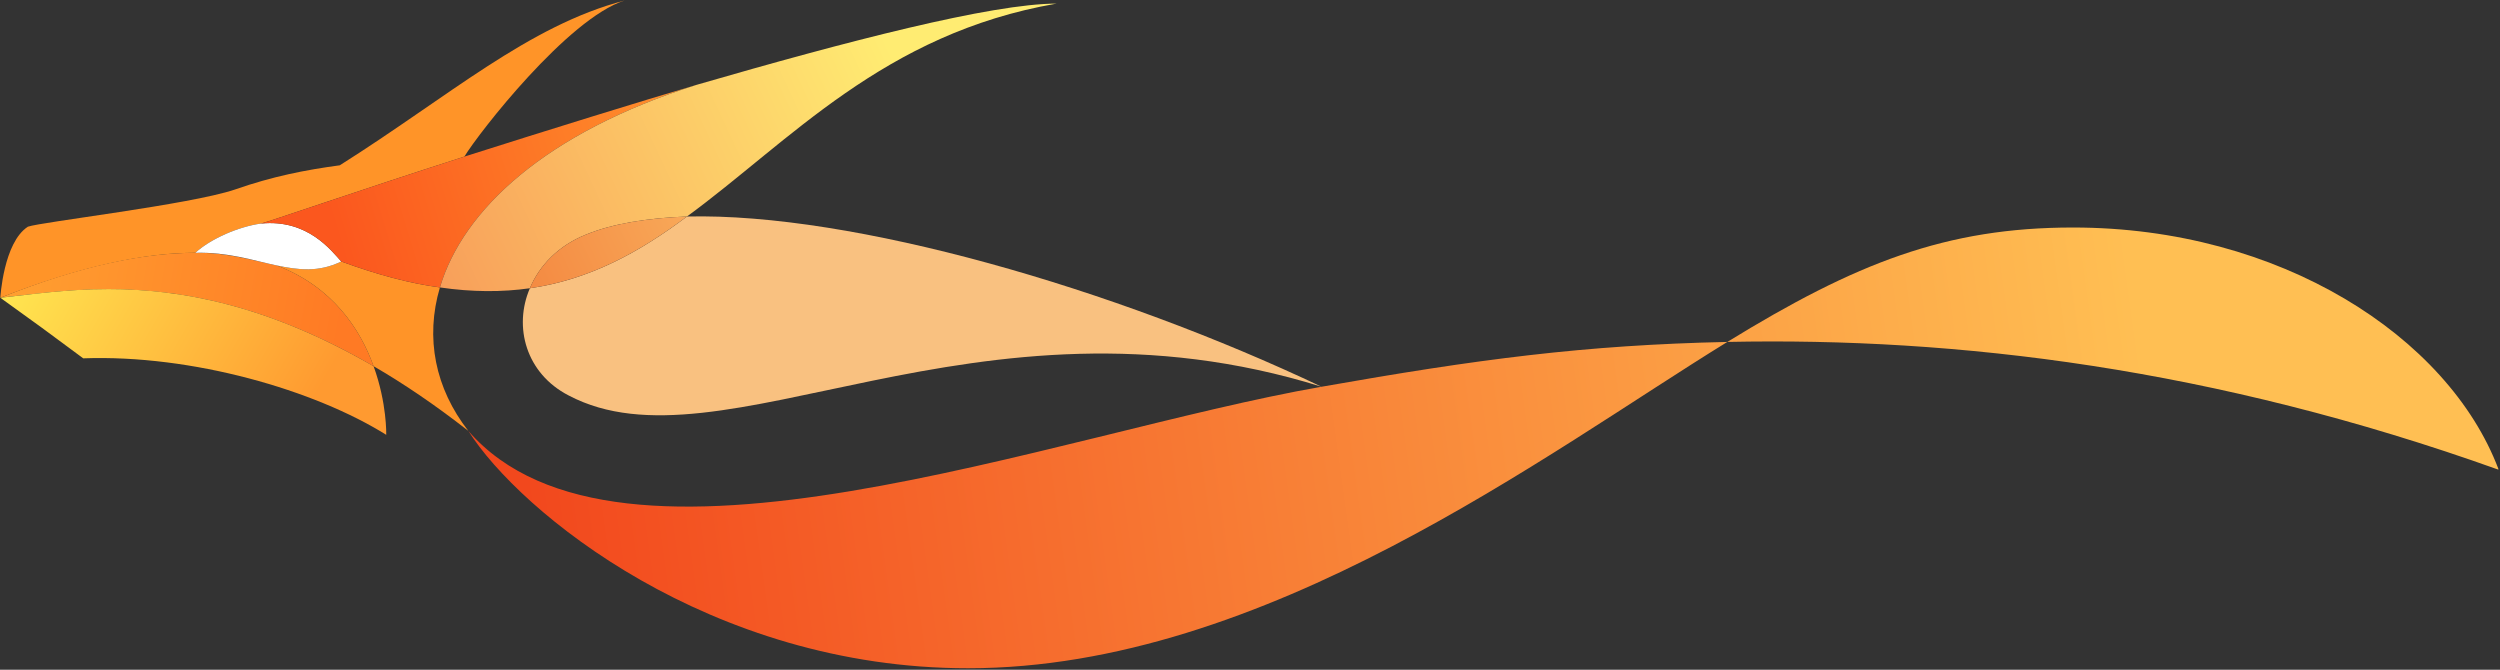 <svg xmlns="http://www.w3.org/2000/svg" version="1.2" viewBox="0 0 1523 408"><rect x="0" y="0" width="1523" height="408" fill="#333333" stroke="none"/><defs><linearGradient id="b" x1="1.6" x2="229.6" y1="168.8" y2="208.8" gradientUnits="userSpaceOnUse"><stop offset="0" stop-color="#ffa031"/><stop offset=".9" stop-color="#ff7a24"/><stop offset="1" stop-color="#ff7a24"/></linearGradient><linearGradient id="c" x1="164.2" x2="430.5" y1="152.6" y2="71.3" gradientUnits="userSpaceOnUse"><stop offset="0" stop-color="#fb571e"/><stop offset=".15" stop-color="#fb571e"/><stop offset="1" stop-color="#ff922c"/></linearGradient><linearGradient id="d" x1="326.7" x2="1550.9" y1="352.9" y2="183.2" gradientUnits="userSpaceOnUse"><stop offset="0" stop-color="#f2481d"/><stop offset=".8" stop-color="#ffbf53"/><stop offset="1" stop-color="#ffbf53"/></linearGradient><linearGradient id="e" x1="12.3" x2="225.1" y1="159.7" y2="282.7" gradientUnits="userSpaceOnUse"><stop offset="0" stop-color="#ffe650"/><stop offset=".8" stop-color="#ff9a30"/><stop offset="1" stop-color="#ff9a30"/></linearGradient><linearGradient id="f" x1="269.2" x2="643.4" y1="177" y2="2.2" gradientUnits="userSpaceOnUse"><stop offset="0" stop-color="#f89f5a"/><stop offset=".75" stop-color="#ffec72"/><stop offset="1" stop-color="#ffec72"/></linearGradient><linearGradient id="g" x1="323.4" x2="418.5" y1="176.1" y2="131.4" gradientUnits="userSpaceOnUse"><stop offset="0" stop-color="#f48a42"/><stop offset="1" stop-color="#f8a858"/></linearGradient><clipPath id="a" clipPathUnits="userSpaceOnUse"><path d="M-2376.55-5994.2h5726.71v8089.32h-5726.71z"/></clipPath></defs><g clip-path="url(#a)"><path fill="url(#b)" d="M119 154c-30.8 0-69.8 7.7-118.8 27.4 49-5.3 122.1-19.3 227.4 41.7-8.1-22.5-25-48.5-59.1-61.4-13.9-2.9-28.9-7.7-48.1-7.7z"/><path fill="#ff9428" fill-rule="evenodd" d="M119 154c-30.8 0-69.8 8.1-118.8 27.4 0 0 1.9-33.7 16.8-43.3 8.2-2.9 98.6-13.4 126-22.6 23.1-8.1 43.3-12 64-14.8C273.3 58.9 321.9 15.6 380.5.3c-34.6 11-88.9 80.7-97.6 95.1-67.3 21.6-118.3 39.4-124 40.8-13.5 1.9-30.3 9.1-39.9 17.8zm166.3 108.5c-20.2-15.8-39.4-28.8-57.7-39.4-8.1-22.5-25-48.5-59.1-61.4 13.5 2.8 25.5 4.3 39.4-2.4q0-.5 0 0c22.1 8.1 41.9 13.4 60.1 15.8-9.1 30.8-2.9 61.5 17.3 87.4zm-77.4-103.2z"/><path fill="#fff" d="M158.9 136.2c-13.5 1.9-30.3 9.1-39.9 17.8 20.2-.5 35.6 4.8 49.5 7.7 13.5 2.8 25.5 4.3 39.4-2.4-6.2-6.8-20.7-26-49-23.1z"/><path fill="url(#c)" d="M282.9 95.4c-67.3 21.6-118.3 39.4-124 40.8 28.3-2.9 42.8 16.3 49 23.1 22.1 8.1 41.9 13.4 60.1 15.8C282 128 332 81 424.3 51.7c-32.7 9.6-91.4 27.8-141.4 43.7z"/><path fill="url(#d)" fill-rule="evenodd" d="M1052.3 208.3c139.9-2.9 296.2 15.8 469.7 77.8v-.5c-30.7-80.7-133.2-147-259.1-147-77.4 0-132.3 21.6-210.6 69.7zm-247.2 27.3c-163 28.4-428.4 132.1-519.8 26.9 31.3 49.5 147.2 144.6 304.4 144.6 180.8 0 352.5-131.1 462.6-198.8-87.1 1.9-152 10.5-247.2 27.3z"/><path fill="url(#e)" d="M.2 181.4q25.5 18.2 50.5 36.9c66.3-2.4 140.9 19.3 184.6 46.6 0 0 .5-19.2-7.7-41.8-65.4-37.9-118.7-47-161.5-47-25.5 0-47.6 3.3-65.9 5.3z"/><path fill="url(#f)" d="M424.3 51.7C332 81 282 128 268 175.1c19.7 2.9 38 2.9 54.8.5 5.8-13.9 17.4-26 34.2-32.7 16.3-6.7 37.5-10.1 61.5-11C481 86.2 538.3 20.4 643.6 2.2c-39.5 0-127.9 23-219.3 49.5z"/><path fill="#f9c180" d="M346.4 240.9c92.8 49 247.6-71.1 458.7-5.3-126.4-60-285.6-106.1-386.6-103.7-28.8 21.6-59.1 38.4-95.7 43.7-10.1 23.5-2.4 51.9 23.6 65.3z"/><path fill="url(#g)" d="M357 142.9c-16.8 6.7-28.4 18.8-34.2 32.7 36.6-5.3 66.9-22.1 95.7-43.7-24 .9-45.2 4.3-61.5 11z"/></g></svg>